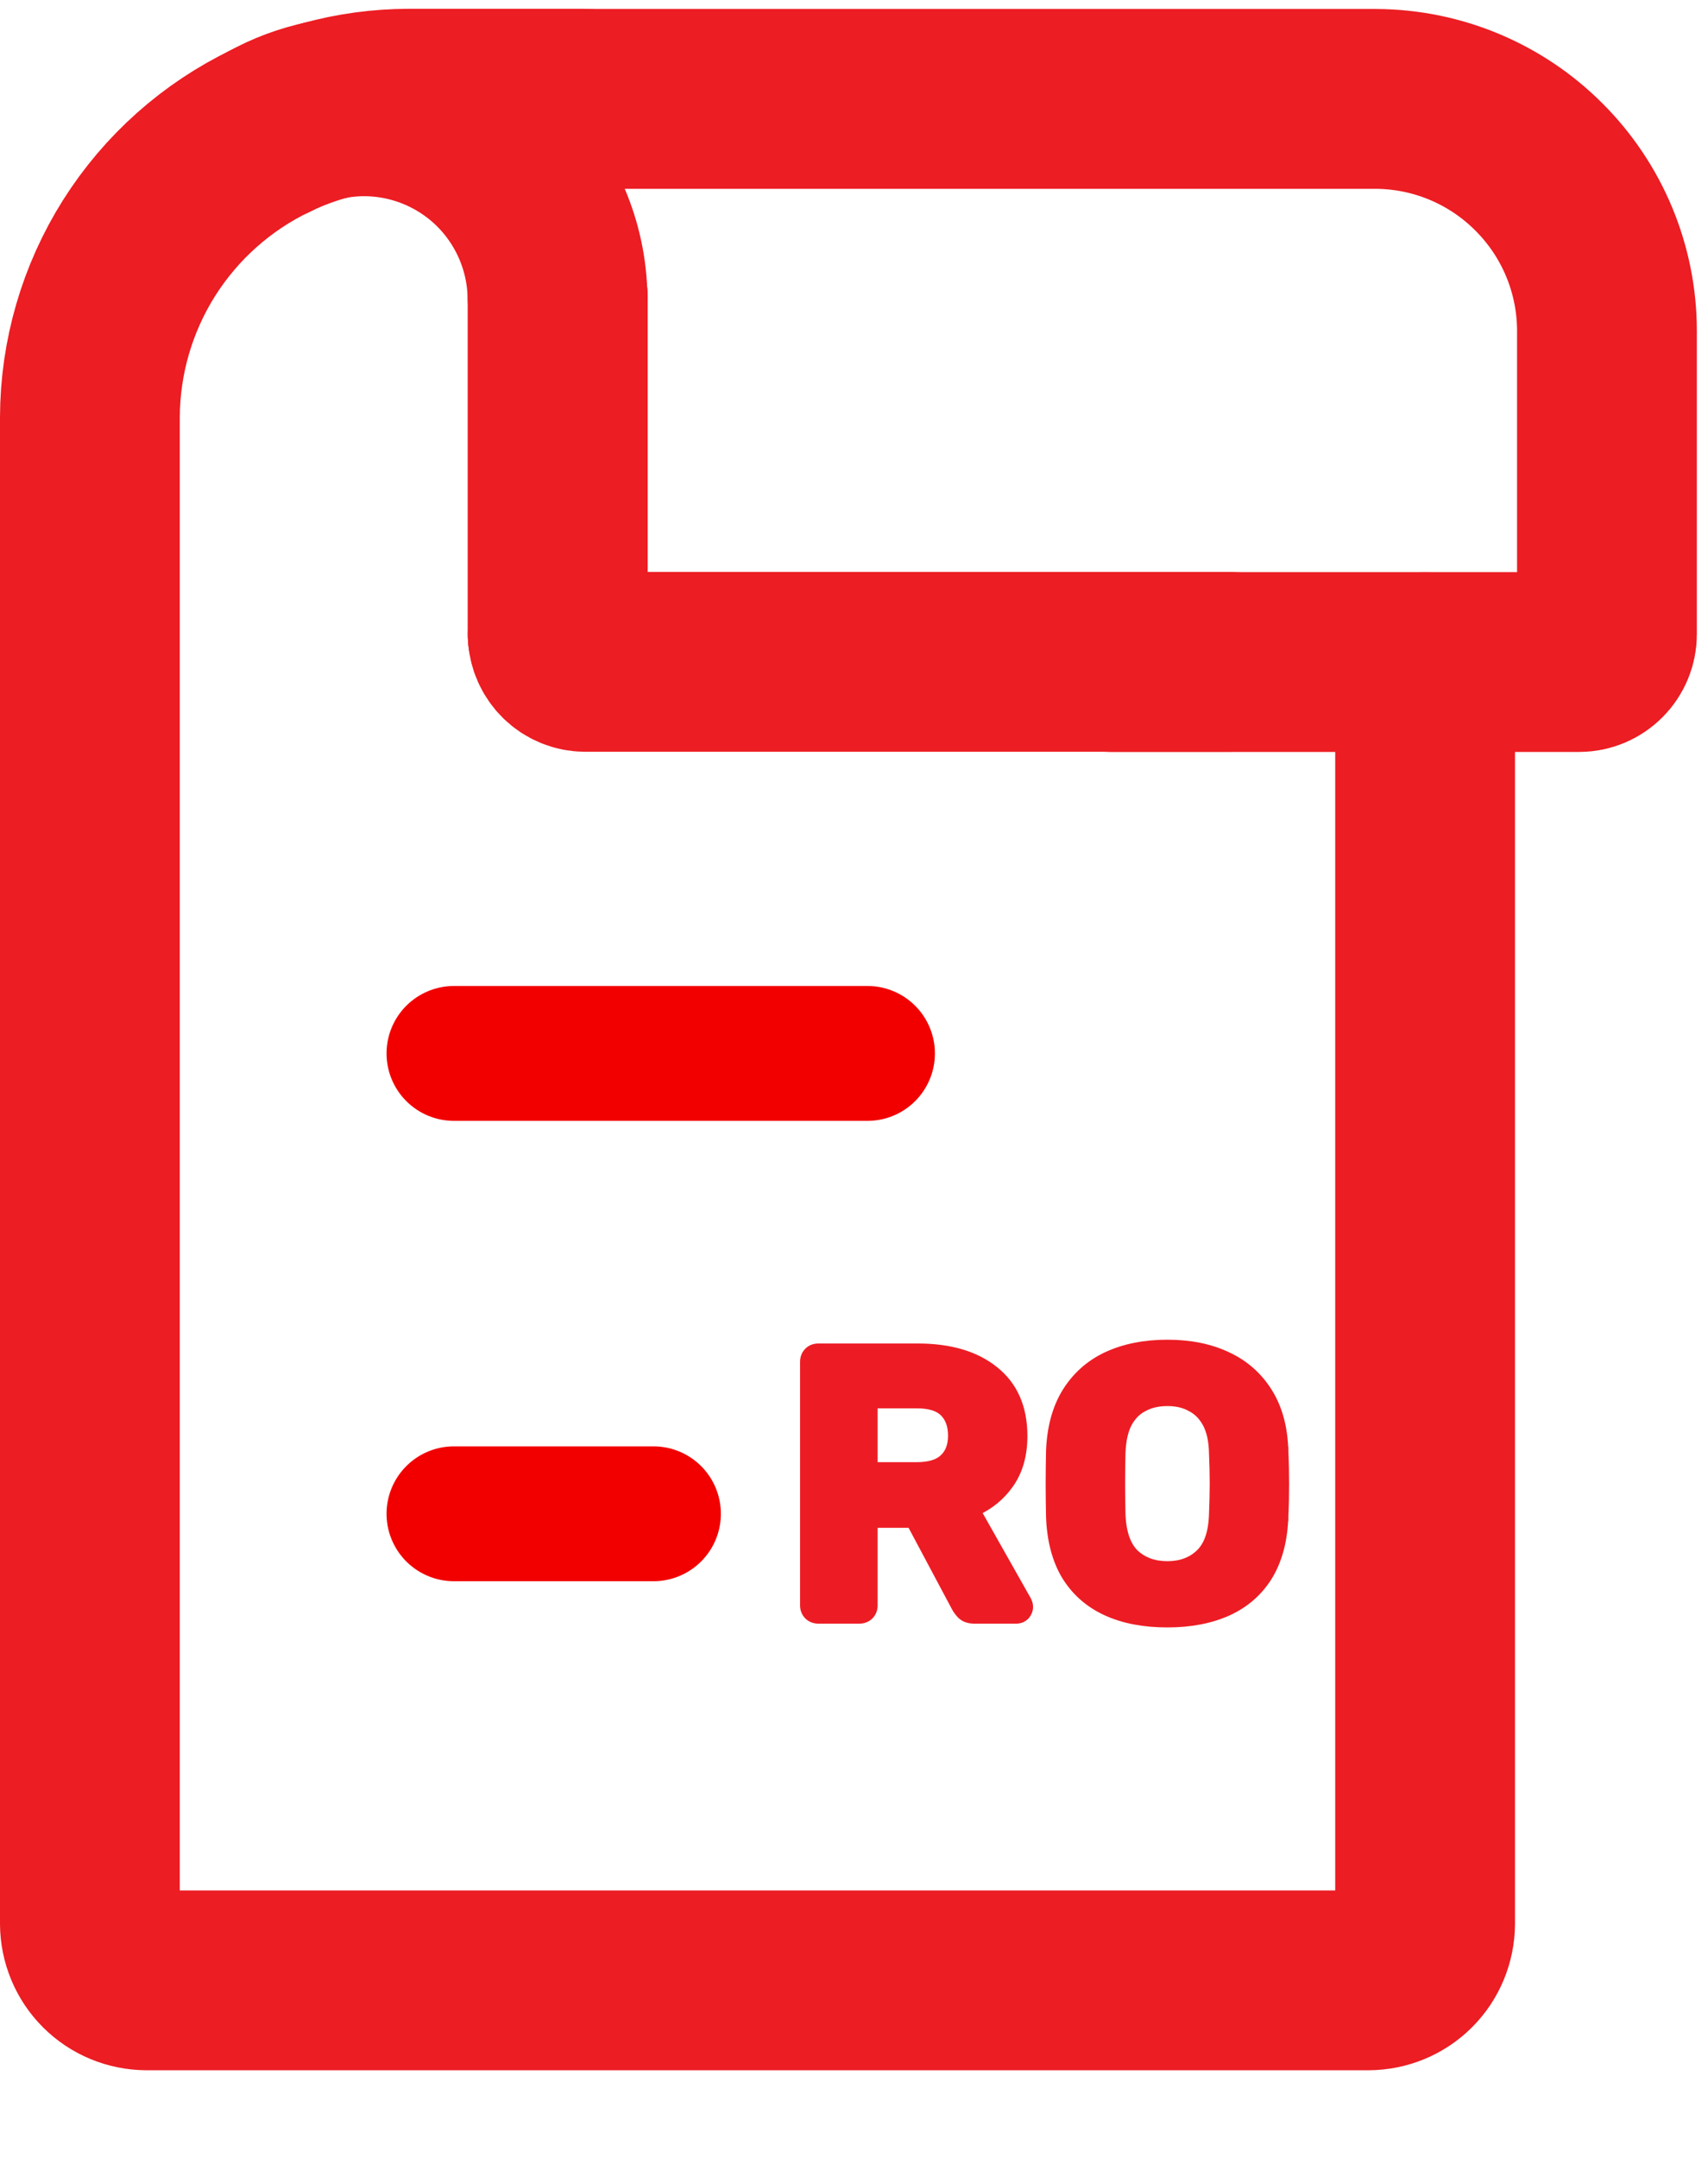 <svg width="19" height="24" viewBox="0 0 19 24" fill="none" xmlns="http://www.w3.org/2000/svg">
<g clip-path="url(#clip0_6_131)">
<path d="M6.5 1.1H6.51H15.302C15.984 1.102 16.637 1.374 17.119 1.857C17.602 2.339 17.874 2.992 17.876 3.674V7.054C17.876 7.136 17.843 7.214 17.785 7.272C17.727 7.33 17.649 7.363 17.567 7.363H12.367" stroke="#EC1D23" stroke-width="2" stroke-linecap="round" stroke-linejoin="round"/>
<path d="M3.014 1.453C2.413 1.741 1.905 2.193 1.548 2.757C1.192 3.321 1.002 3.974 1 4.641V21.395C1.001 21.562 1.067 21.722 1.185 21.84C1.303 21.958 1.463 22.024 1.63 22.025H15.223C15.39 22.024 15.55 21.958 15.668 21.84C15.786 21.722 15.852 21.562 15.853 21.395V7.366" stroke="#EC1D23" stroke-width="2" stroke-linecap="round" stroke-linejoin="round"/>
<path d="M3.628 1.223C3.925 1.141 4.232 1.099 4.541 1.098H6.5" stroke="#EC1D23" stroke-width="2" stroke-linecap="round" stroke-linejoin="round"/>
<path d="M6.204 7.061C6.206 7.141 6.24 7.217 6.297 7.273C6.354 7.329 6.431 7.361 6.511 7.361H13.674" stroke="#EC1D23" stroke-width="2" stroke-linecap="round" stroke-linejoin="round"/>
<path d="M3.014 1.453C3.205 1.346 3.412 1.269 3.627 1.225" stroke="#EC1D23" stroke-width="2" stroke-linecap="round" stroke-linejoin="round"/>
<path d="M3.628 1.225C3.769 1.196 3.912 1.182 4.055 1.182C4.619 1.184 5.16 1.407 5.562 1.803C5.963 2.2 6.193 2.738 6.202 3.302" stroke="#EC1D23" stroke-width="2" stroke-linecap="round" stroke-linejoin="round"/>
<path d="M3.014 1.453C3.211 1.358 3.416 1.282 3.627 1.225" stroke="#EC1D23" stroke-width="2" stroke-linecap="round" stroke-linejoin="round"/>
<path d="M6.204 7.061V3.331C6.204 3.321 6.204 3.312 6.204 3.302" stroke="#EC1D23" stroke-width="2" stroke-linecap="round" stroke-linejoin="round"/>
<path d="M6.204 7.061V7.054V3.302" stroke="#EC1D23" stroke-width="2" stroke-linecap="round" stroke-linejoin="round"/>
<path d="M5.05 16.836H7.269" stroke="#F20000" stroke-width="1.5" stroke-linecap="round" stroke-linejoin="round"/>
<path d="M5.05 11.716H9.65" stroke="#F20000" stroke-width="1.5" stroke-linecap="round" stroke-linejoin="round"/>
<path d="M14.282 16.144C14.276 15.888 14.219 15.669 14.108 15.49C13.997 15.31 13.844 15.174 13.649 15.084C13.458 14.994 13.237 14.95 12.986 14.95C12.733 14.95 12.509 14.994 12.315 15.084L12.315 15.084L12.315 15.084C12.123 15.174 11.971 15.31 11.86 15.491L11.86 15.491L11.86 15.491C11.752 15.669 11.695 15.888 11.686 16.144L11.686 16.144L11.686 16.145C11.684 16.267 11.682 16.389 11.682 16.508C11.682 16.625 11.684 16.744 11.686 16.864L11.686 16.864L11.686 16.864C11.695 17.126 11.752 17.347 11.86 17.526L11.86 17.526C11.969 17.702 12.119 17.833 12.312 17.921C12.503 18.008 12.728 18.05 12.986 18.05C13.242 18.05 13.466 18.007 13.657 17.921C13.849 17.833 14 17.702 14.108 17.526L14.108 17.526C14.216 17.347 14.274 17.126 14.282 16.864M14.282 16.144C14.282 16.144 14.282 16.145 14.282 16.145L14.232 16.146L14.282 16.144C14.282 16.144 14.282 16.144 14.282 16.144ZM14.282 16.144C14.288 16.267 14.29 16.388 14.29 16.508C14.29 16.626 14.288 16.744 14.282 16.864M14.282 16.864C14.282 16.864 14.282 16.864 14.282 16.864L14.232 16.863L14.282 16.865C14.282 16.865 14.282 16.865 14.282 16.864ZM13.499 16.839L13.499 16.839L13.499 16.84C13.493 17.05 13.44 17.193 13.348 17.28C13.256 17.368 13.137 17.413 12.986 17.413C12.833 17.413 12.713 17.367 12.621 17.281C12.531 17.193 12.478 17.05 12.47 16.84C12.467 16.718 12.466 16.605 12.466 16.5C12.466 16.392 12.467 16.279 12.47 16.16C12.475 16.02 12.5 15.911 12.543 15.828C12.589 15.744 12.648 15.685 12.721 15.649L12.721 15.649L12.722 15.648C12.797 15.608 12.885 15.588 12.986 15.588C13.088 15.588 13.174 15.608 13.245 15.648L13.245 15.648L13.247 15.649C13.32 15.685 13.38 15.744 13.426 15.828C13.471 15.911 13.496 16.02 13.499 16.159L13.499 16.159L13.499 16.161C13.504 16.279 13.507 16.392 13.507 16.5C13.507 16.605 13.504 16.718 13.499 16.839Z" fill="#ED1C24" stroke="#ED1C24" stroke-width="0.1"/>
<path d="M11.424 17.803L11.424 17.803L11.423 17.8L10.862 16.807C11.011 16.737 11.132 16.638 11.224 16.508C11.329 16.362 11.379 16.182 11.379 15.971C11.379 15.659 11.274 15.414 11.06 15.244C10.849 15.074 10.563 14.992 10.208 14.992H9.104C9.062 14.992 9.024 15.005 8.994 15.035C8.964 15.065 8.95 15.104 8.95 15.146V17.854C8.95 17.896 8.964 17.935 8.994 17.965C9.024 17.994 9.062 18.008 9.104 18.008H9.558C9.601 18.008 9.639 17.994 9.669 17.965C9.699 17.935 9.713 17.896 9.713 17.854V16.942H10.137L10.631 17.869C10.645 17.896 10.665 17.925 10.692 17.954L10.692 17.954L10.694 17.956C10.732 17.994 10.784 18.008 10.842 18.008H11.304C11.341 18.008 11.375 17.995 11.402 17.969L11.402 17.969L11.405 17.966C11.428 17.939 11.442 17.907 11.442 17.871C11.442 17.847 11.435 17.824 11.424 17.803ZM10.499 16.222L10.499 16.222L10.499 16.222C10.44 16.279 10.342 16.312 10.196 16.312H9.713V15.613H10.196C10.345 15.613 10.443 15.647 10.502 15.706C10.563 15.767 10.596 15.852 10.596 15.967C10.596 16.081 10.562 16.164 10.499 16.222Z" fill="#ED1C24" stroke="#ED1C24" stroke-width="0.1"/>
</g>
<defs>
<clipPath id="clip0_6_131">
<rect width="18.878" height="23.025" fill="white"/>
</clipPath>
</defs>
</svg>

